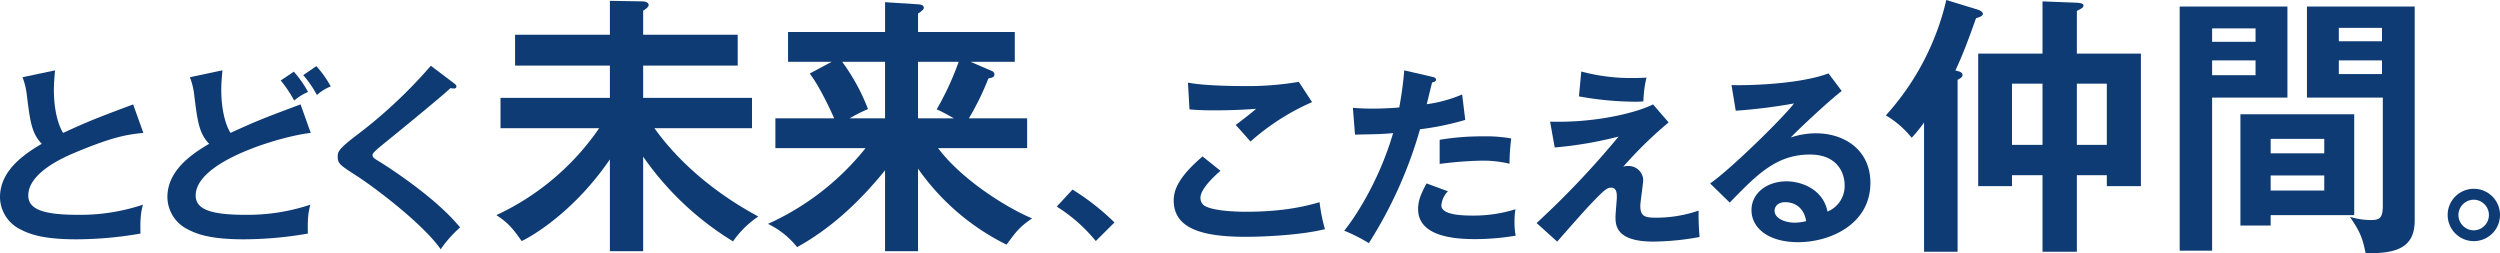 <svg height="73" viewBox="0 0 721 73" width="721" xmlns="http://www.w3.org/2000/svg" xmlns:xlink="http://www.w3.org/1999/xlink"><clipPath id="a"><path d="m0 0h721v73h-721z"/></clipPath><g clip-path="url(#a)" fill="#0e3b73"><path d="m41.343 38.446c-4.384.442-8.435.938-19.867 5.739-2.719 1.16-13.318 5.63-13.318 12.307 0 4.029 4.384 5.574 14.428 5.574a57.294 57.294 0 0 0 18.646-2.925c-.555 2.042-.832 3.642-.721 8.334a109.456 109.456 0 0 1 -18.48 1.655c-9.767 0-13.6-1.545-16.148-2.869a10.469 10.469 0 0 1 -5.883-9.271c0-6.623 5.05-11.369 12.043-15.4-2.942-3.035-3.386-6.678-4.274-13.8a20.767 20.767 0 0 0 -1.276-5.408l9.378-1.982c-.221 2.648-.332 3.918-.332 5.629 0 5.739 1.22 10.1 2.663 12.418 7.658-3.533 10.322-4.525 20.2-8.224z" transform="translate(0 -.112)"/><path d="m89.621 38.439c-7.381.717-33.185 7.837-33.185 18.047 0 3.974 4.273 5.574 14.428 5.574a57.289 57.289 0 0 0 18.646-2.925c-.555 2.042-.833 3.642-.721 8.333a109.372 109.372 0 0 1 -18.48 1.656c-9.767 0-13.6-1.545-16.148-2.87a10.467 10.467 0 0 1 -5.882-9.271c0-6.624 5.049-11.369 12.042-15.4-2.942-3.035-3.386-6.678-4.274-13.8a20.781 20.781 0 0 0 -1.276-5.409l9.378-1.987c-.221 2.649-.333 3.919-.333 5.63 0 5.739 1.221 10.1 2.664 12.418 7.658-3.533 10.322-4.526 20.2-8.224zm-4.883-17.661a30.617 30.617 0 0 1 4.106 5.85 14.586 14.586 0 0 0 -4 2.484 35.663 35.663 0 0 0 -3.884-5.8zm6.492-1.6a30.217 30.217 0 0 1 4.162 5.85 13.067 13.067 0 0 0 -3.992 2.483 31.415 31.415 0 0 0 -3.94-5.739z" transform="translate(0 -.105)"/><path d="m130.967 24.144c.333.221.666.552.666.883 0 .221-.111.607-.721.607-.167 0-.5-.055-1-.11-2.219 2.1-11.986 10.155-20.033 16.667-2.386 1.987-2.441 2.318-2.441 2.649 0 .662.5.994 2.164 1.987.888.551 15.705 9.768 23.085 18.874a34.7 34.7 0 0 0 -5.6 6.291c-4.717-6.9-18.312-17.329-24.084-21.082-5.05-3.256-5.605-3.587-5.605-5.685 0-1.213.111-1.986 4.718-5.573a139.336 139.336 0 0 0 22.141-20.587z" transform="translate(0 -.104)"/><path d="m185.485 72.449h-9.591v-26.488c-9.433 13.8-20.61 21.206-25.445 23.571-2.7-3.863-3.963-5.282-7.293-7.49a73.491 73.491 0 0 0 29.644-25.067h-28.455v-8.751h31.549v-9.3h-27.348v-8.911h27.348v-9.775l9.353.162c1.031 0 1.824.395 1.824 1.025s-1.031 1.34-1.586 1.656v6.937h27.268v8.908h-27.268v9.3h31.39v8.751h-28.14c3.884 5.439 12.841 16.239 29.963 25.463a27.383 27.383 0 0 0 -7.293 7.173 86.319 86.319 0 0 1 -25.92-24.438z" transform="translate(0 -.001)"/><path d="m264.759 72.453h-9.512v-23.336c-7.134 8.829-15.457 16.713-25.366 22.153a24.066 24.066 0 0 0 -8.4-6.7 75.969 75.969 0 0 0 28.14-21.837h-26v-8.594h16.963c-.4-.866-3.725-8.513-7.055-12.928l6.342-3.39h-12.6v-8.593h27.982v-8.593l9.829.631c.634.079 1.347.237 1.347 1.024a.953.953 0 0 1 -.475.71 4.192 4.192 0 0 1 -1.189.867v5.36h27.9v8.593h-12.765l6.025 2.6a1.186 1.186 0 0 1 .871 1.024c0 .867-.713.947-1.744 1.183a78.5 78.5 0 0 1 -5.627 11.509h16.8v8.594h-25.679c6.658 8.908 19.42 17.028 27.109 20.26-3.726 2.522-4.677 3.941-7.372 7.567a67.845 67.845 0 0 1 -25.524-21.915zm-9.512-38.314v-16.319h-12.366a58.23 58.23 0 0 1 7.451 13.639 46.721 46.721 0 0 0 -5.311 2.679zm9.512-16.318v16.318h10.384c-1.189-.631-3.17-1.813-4.994-2.6a84.132 84.132 0 0 0 6.342-13.716z" transform="translate(0 -.003)"/><path d="m309.313 54.971a68.9 68.9 0 0 1 12.1 9.493l-5.383 5.354a46.023 46.023 0 0 0 -11.265-9.934z" transform="translate(0 -.301)"/><path d="m351.987 49.392c-.832.718-5.771 4.967-5.771 7.726a2.692 2.692 0 0 0 1.384 2.482c2.719 1.38 8.657 1.6 11.82 1.6 11.654 0 18.257-1.932 21.143-2.76a48.618 48.618 0 0 0 1.554 7.781c-7.6 1.877-18.979 2.208-22.808 2.208-12.486 0-20.81-2.317-20.81-10.486 0-2.483.833-6.346 8.324-12.693zm26.413-19.813a67.186 67.186 0 0 0 -17.758 11.369c-.666-.773-3.662-4.14-4.273-4.8.444-.276 4.717-3.533 5.882-4.636-2.941.221-7.047.442-11.986.442-4.107 0-5.827-.165-7.214-.275l-.444-7.726c4.994.993 14.7.993 15.815.993a87.691 87.691 0 0 0 16.149-1.213z" transform="translate(0 -.13)"/><path d="m413.084 22.275c.777.166 1.055.387 1.055.773 0 .11 0 .718-1.11.828-.277.994-1.332 5.408-1.554 6.291a39.4 39.4 0 0 0 10.211-2.815l.888 7.341a80.71 80.71 0 0 1 -13.041 2.7 124.669 124.669 0 0 1 -14.762 32.837 48.051 48.051 0 0 0 -7.1-3.587c3-3.642 10.045-14.239 14.1-28.147-3.386.332-5.772.332-10.988.442l-.61-7.725c1.387.109 3.107.22 5.438.22 1.055 0 4.162 0 7.936-.331a103.893 103.893 0 0 0 1.435-10.702zm4.5 33a6.51 6.51 0 0 0 -1.888 4.085c0 2.925 6.771 2.925 9.324 2.925a40.568 40.568 0 0 0 12.041-1.821 21.7 21.7 0 0 0 -.277 3.753 20.639 20.639 0 0 0 .333 3.863 71.071 71.071 0 0 1 -11.6.994c-5.216 0-16.537-.442-16.537-8.665 0-2.263.666-4.138 2.442-7.4zm-2.387-14.845a73.379 73.379 0 0 1 12.431-.994 41.692 41.692 0 0 1 8.213.607 59.981 59.981 0 0 0 -.5 7.285 33.2 33.2 0 0 0 -8.157-.883 112.112 112.112 0 0 0 -11.987.939z" transform="translate(0 -.112)"/><path d="m481.229 35.412a117.022 117.022 0 0 0 -13.1 12.8 3.211 3.211 0 0 1 1.331-.22 4.22 4.22 0 0 1 4.44 3.918c0 1.213-.833 6.456-.833 7.56 0 3.036 1.333 3.422 4.44 3.422a37.463 37.463 0 0 0 12.375-2.042 72.05 72.05 0 0 0 .278 7.616 77.246 77.246 0 0 1 -13.319 1.324c-10.71 0-10.932-4.635-10.932-7.119 0-.939.389-4.912.389-5.739 0-.883 0-2.705-1.665-2.705-1.221 0-2.276 1.049-4.661 3.478s-5.55 6.015-10.878 12.085l-5.937-5.353a252.536 252.536 0 0 0 23.643-24.937 112.241 112.241 0 0 1 -18.423 3.146l-1.333-7.451c12.931.387 24.695-2.483 29.69-4.967zm-25.194-14.68a54.961 54.961 0 0 0 15.317 1.877c1.608 0 2.385-.056 3.495-.11a32.693 32.693 0 0 0 -.888 6.843c-.61.056-1.276.11-2.275.11a92.686 92.686 0 0 1 -16.314-1.545z" transform="translate(0 -.114)"/><path d="m531.156 26.364c-3.386 2.539-12.6 11.148-14.707 13.41a22.644 22.644 0 0 1 7.27-1.214c8.214 0 15.705 4.8 15.705 14.294 0 12.032-11.764 17.109-20.81 17.109-8.546 0-13.485-4.029-13.485-9.271 0-4.747 4.328-8.278 10.1-8.278 4.218 0 10.544 2.207 11.82 8.719a7.942 7.942 0 0 0 4.939-7.671c0-3.2-1.887-8.776-9.989-8.776-9.712 0-15.316 5.8-23.141 13.853l-5.658-5.519c5.938-4.085 21.032-18.93 24.2-23.069a157 157 0 0 1 -16.815 2.1l-1.22-7.4c4.162.166 19.478-.165 27.968-3.366zm-16.316 32.064c-2.053 0-3.052 1.214-3.052 2.483 0 2.208 3.052 3.422 5.771 3.422a13.808 13.808 0 0 0 3.33-.442c-.5-3.422-2.83-5.464-6.049-5.464" transform="translate(0 -.117)"/><path d="m564.568 72.605h-9.668v-37.287a41.825 41.825 0 0 1 -3.567 4.415 27.847 27.847 0 0 0 -7.451-6.464 74.843 74.843 0 0 0 17.435-33.269l9.275 2.838c.634.237 1.268.709 1.268 1.1 0 .71-.873.947-1.982 1.341-2.219 6.228-3.8 10.485-5.945 15.057 1.506.315 2.061.631 2.061 1.341 0 .552-.634.946-1.426 1.34zm34.4-57.153h18.47v38.233h-9.828v-3.153h-8.641v22.073h-9.908v-22.073h-8.8v3.154h-9.749v-38.234h18.548v-15.057l9.987.394c1.032.079 1.824.237 1.824.789 0 .631-.555.867-1.9 1.576zm-9.908 8.671h-8.8v17.659h8.8zm9.908 17.659h8.641v-17.659h-8.641z"/><path d="m659.694 1.9v26.254h-21.719v44.146h-9.353v-70.4zm-9.194 6.309h-12.525v3.863h12.525zm-12.525 13.481h12.525v-4.257h-12.525zm40.982 40.363h-24.1v3h-8.717v-32.09h32.817zm-8.64-21.995h-15.457v4.178h15.457zm-15.458 14.9h15.457v-4.337h-15.457zm41.541-53.058v61.572c0 5.991-2.7 9.538-12.365 9.538a12.983 12.983 0 0 1 -1.824-.079c-.872-4.573-1.822-6.464-4.518-10.407a20.351 20.351 0 0 0 6.1.947c2.457 0 3.408-.552 3.408-4.1v-31.217h-21.878v-26.254zm-9.432 6.149h-12.451v3.863h12.446zm-12.451 13.326h12.446v-3.943h-12.446z" transform="translate(0 -.01)"/><path d="m721 62.31a7.547 7.547 0 1 1 -7.547-7.561 7.535 7.535 0 0 1 7.547 7.561m-11.986 0a4.44 4.44 0 0 0 4.439 4.415 4.415 4.415 0 0 0 0-8.829 4.439 4.439 0 0 0 -4.439 4.415" transform="translate(0 -.3)"/></g></svg>
